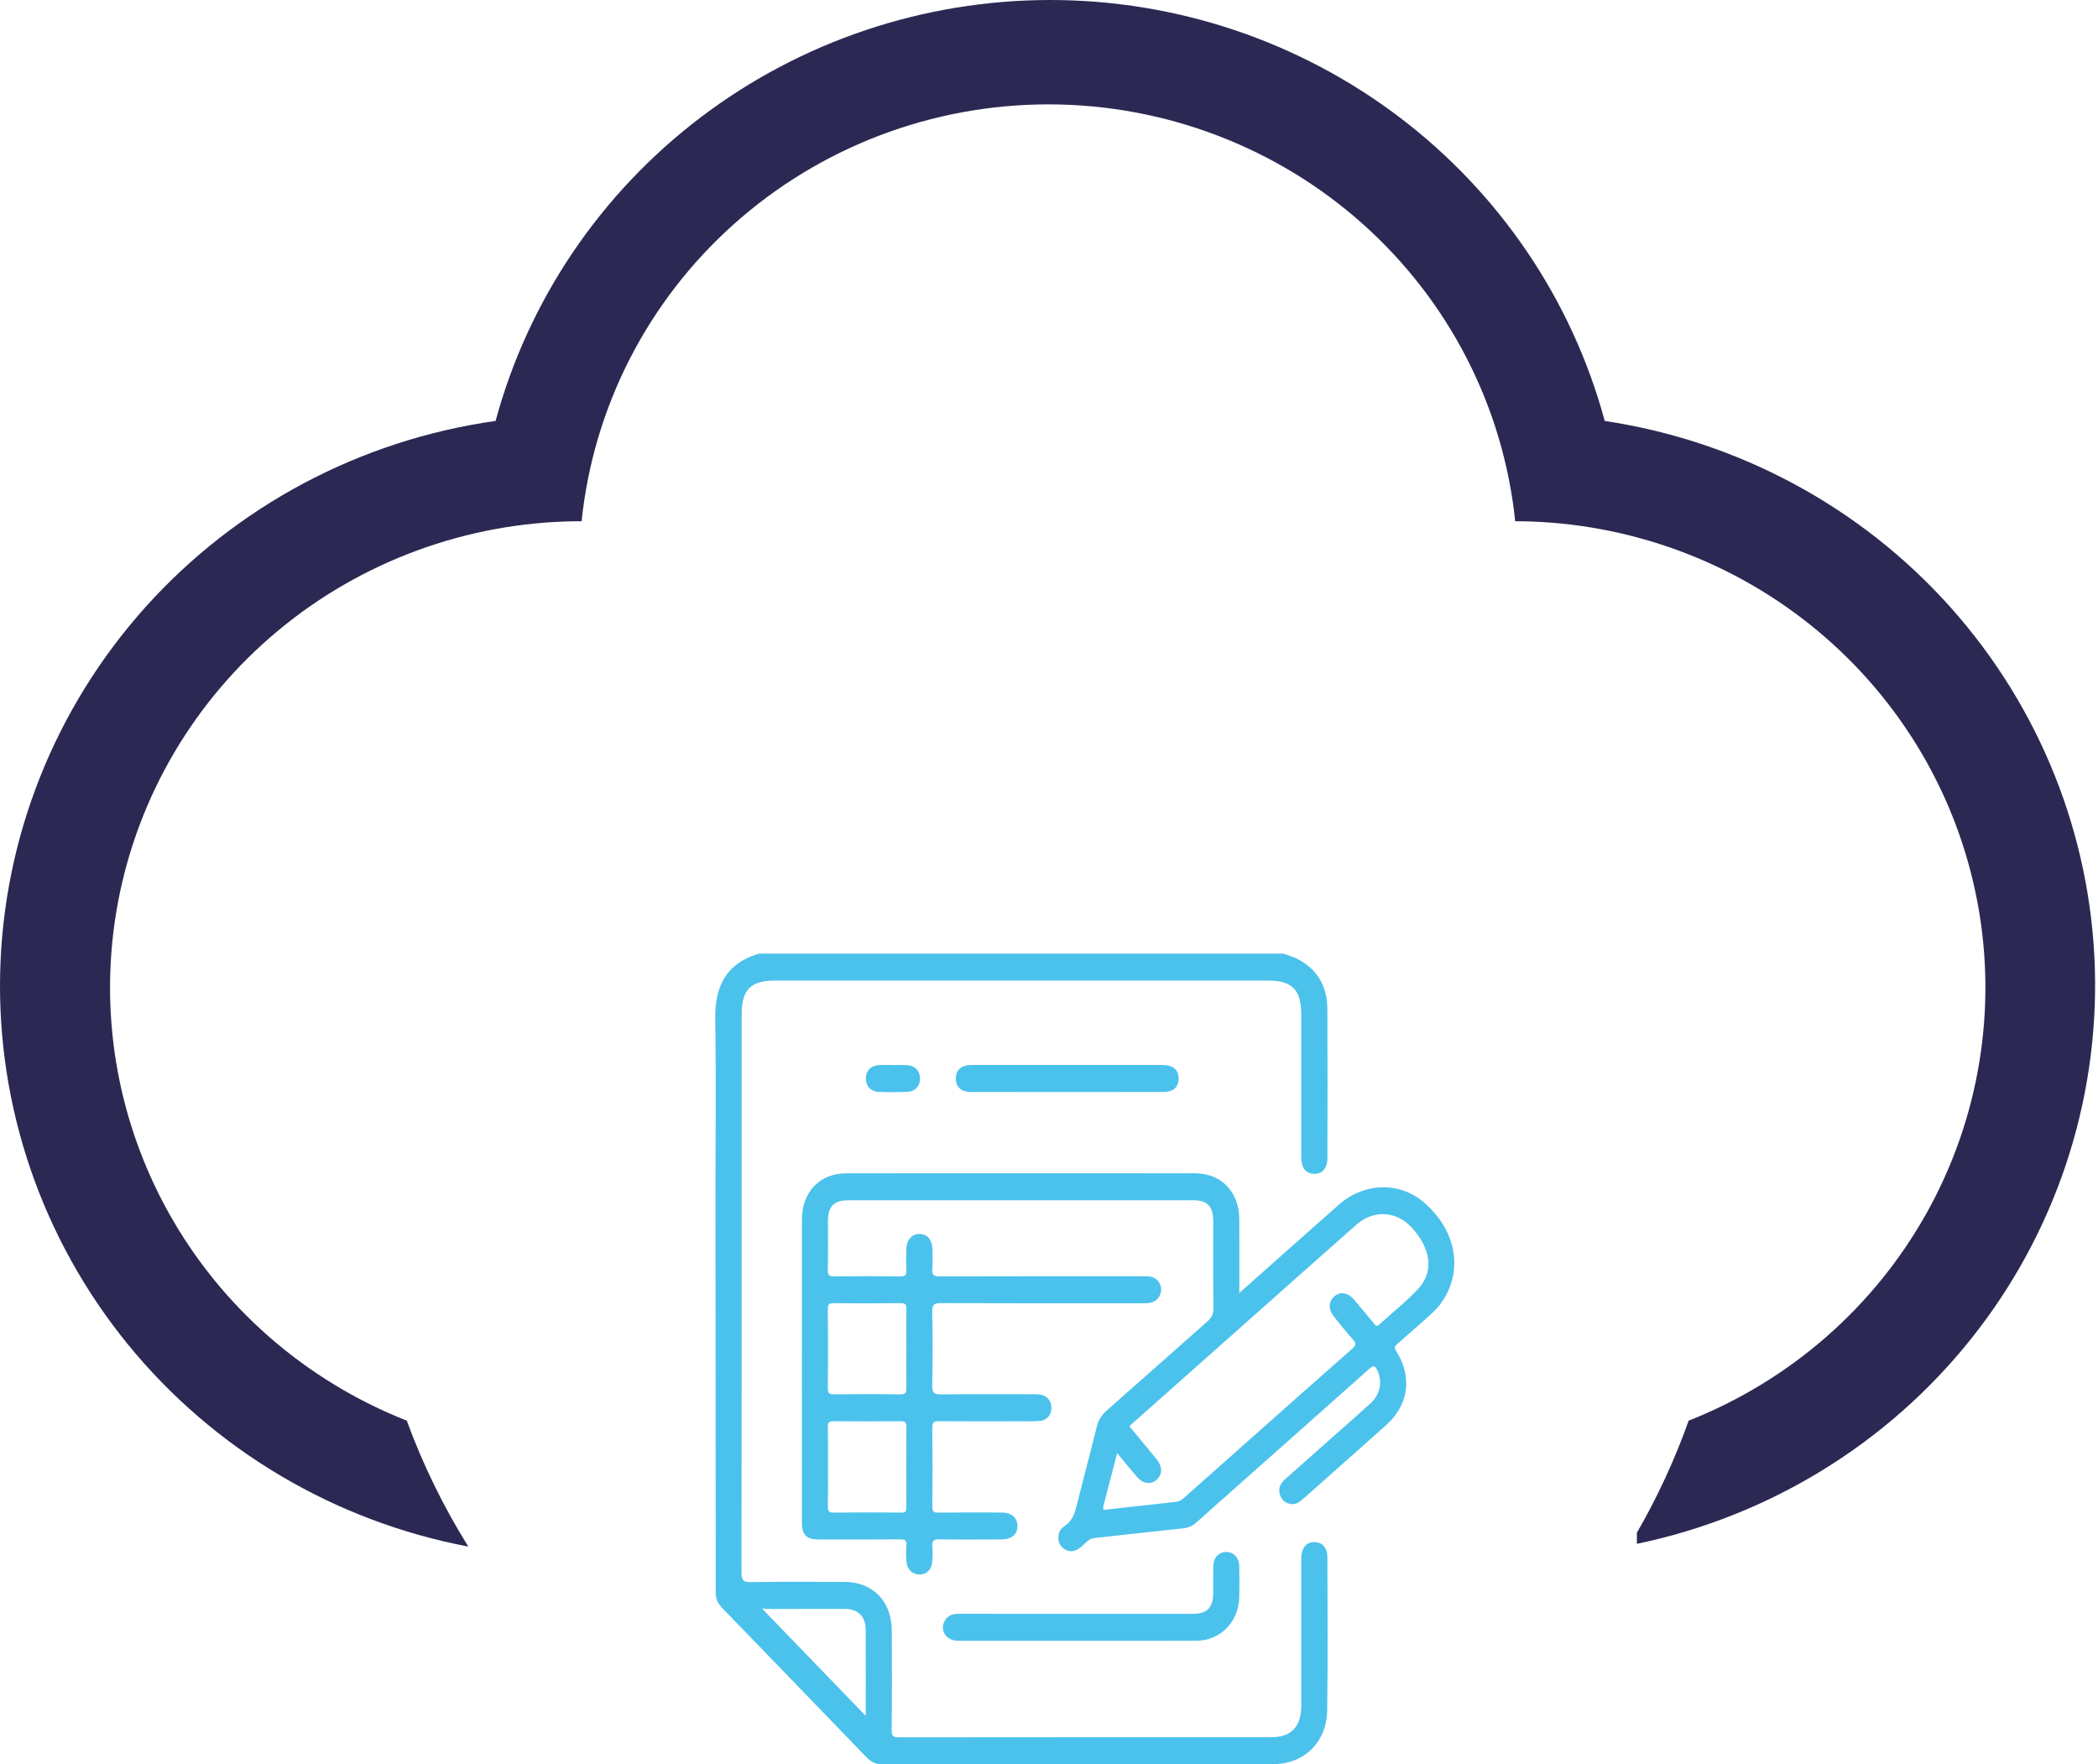 <?xml version="1.0" encoding="UTF-8"?> <svg xmlns="http://www.w3.org/2000/svg" width="88" height="74" viewBox="0 0 88 74" fill="none"><path d="M67.31 17.656C65.938 12.591 62.914 8.115 58.708 4.923C54.502 1.73 49.35 0 44.049 0C38.748 0 33.595 1.73 29.389 4.923C25.184 8.115 22.16 12.591 20.787 17.656C15.117 18.455 9.918 21.218 6.113 25.452C2.308 29.687 0.144 35.12 0.007 40.784C-0.13 46.449 1.768 51.977 5.363 56.388C8.959 60.798 14.019 63.804 19.643 64.871C18.602 63.203 17.737 61.433 17.062 59.589C12.811 57.912 9.279 54.827 7.07 50.861C4.861 46.895 4.112 42.294 4.95 37.842C5.787 33.391 8.16 29.364 11.664 26.451C15.167 23.537 19.584 21.916 24.161 21.864H24.395C24.892 17.069 27.17 12.626 30.787 9.396C34.404 6.166 39.103 4.378 43.975 4.378C48.848 4.378 53.547 6.166 57.164 9.396C60.781 12.626 63.058 17.069 63.555 21.864H63.761C68.335 21.922 72.748 23.548 76.246 26.464C79.744 29.38 82.112 33.406 82.946 37.856C83.78 42.306 83.028 46.904 80.819 50.867C78.609 54.831 75.079 57.913 70.83 59.589C70.251 61.218 69.525 62.791 68.659 64.29V64.755C74.209 63.6 79.173 60.554 82.684 56.148C86.195 51.742 88.03 46.256 87.869 40.648C87.709 35.04 85.562 29.665 81.805 25.463C78.047 21.261 72.917 18.498 67.31 17.656Z" fill="#2B2953"></path><g clip-path="url(#clip0_683_1127)"><path d="M55.138 64.682C54.795 64.677 54.595 64.915 54.582 65.343C54.579 65.42 54.582 65.497 54.582 65.575C54.582 67.567 54.583 69.559 54.581 71.551C54.58 72.425 54.158 72.866 53.327 72.866C48.12 72.867 42.911 72.865 37.703 72.872C37.471 72.872 37.399 72.828 37.401 72.57C37.415 71.175 37.412 69.781 37.406 68.387C37.401 67.168 36.609 66.356 35.428 66.353C34.113 66.351 32.797 66.341 31.482 66.361C31.166 66.367 31.103 66.277 31.103 65.963C31.112 58.151 31.11 50.338 31.11 42.525C31.11 41.522 31.494 41.131 32.475 41.131H53.2C54.199 41.131 54.581 41.523 54.581 42.547C54.582 44.55 54.58 46.552 54.583 48.555C54.584 48.993 54.779 49.23 55.118 49.237C55.461 49.244 55.677 49.005 55.678 48.58C55.682 46.489 55.687 44.397 55.676 42.305C55.671 41.375 55.26 40.675 54.459 40.241C54.266 40.137 54.05 40.079 53.845 40H31.835C30.362 40.441 29.979 41.481 30 42.778C30.042 45.355 30.008 47.934 30.01 50.513C30.014 55.935 30.021 61.358 30.02 66.779C30.02 67.056 30.104 67.256 30.293 67.449C32.31 69.526 34.32 71.608 36.329 73.692C36.51 73.879 36.696 74 36.971 74C42.446 73.995 47.922 73.998 53.397 73.996C54.7 73.996 55.65 73.08 55.669 71.733C55.7 69.598 55.681 67.462 55.677 65.326C55.676 64.918 55.467 64.687 55.137 64.682H55.138ZM31.974 67.481C31.994 67.443 32.078 67.487 32.143 67.487C33.242 67.484 34.342 67.483 35.441 67.486C35.989 67.487 36.305 67.794 36.31 68.357C36.319 69.559 36.313 70.762 36.313 71.971C34.862 70.471 33.426 68.983 31.974 67.481Z" fill="#4BC2EC"></path><path d="M59.732 50.44C58.704 49.553 57.219 49.591 56.148 50.538C54.775 51.751 53.407 52.97 51.983 54.234C51.983 53.163 51.986 52.16 51.982 51.155C51.979 49.995 51.235 49.214 50.117 49.214C45.241 49.21 40.364 49.21 35.488 49.214C34.39 49.214 33.638 50.001 33.637 51.137C33.633 55.376 33.635 59.614 33.636 63.852C33.636 64.379 33.822 64.571 34.331 64.572C35.475 64.574 36.62 64.577 37.764 64.568C37.955 64.566 38.034 64.608 38.018 64.821C38.001 65.052 38.002 65.287 38.023 65.517C38.054 65.847 38.279 66.047 38.577 66.042C38.877 66.037 39.083 65.83 39.105 65.493C39.117 65.284 39.124 65.072 39.106 64.863C39.087 64.634 39.158 64.563 39.387 64.567C40.263 64.581 41.14 64.574 42.017 64.571C42.428 64.57 42.672 64.362 42.678 64.018C42.684 63.665 42.427 63.443 42.004 63.442C41.116 63.44 40.229 63.436 39.341 63.445C39.162 63.447 39.105 63.397 39.106 63.206C39.115 62.099 39.117 60.993 39.105 59.887C39.103 59.661 39.174 59.61 39.38 59.612C40.491 59.622 41.603 59.617 42.716 59.615C43.015 59.615 43.315 59.624 43.613 59.602C43.903 59.58 44.086 59.368 44.1 59.085C44.115 58.785 43.941 58.554 43.647 58.499C43.543 58.48 43.434 58.481 43.328 58.481C42.044 58.48 40.761 58.472 39.478 58.487C39.199 58.49 39.095 58.435 39.102 58.115C39.124 57.086 39.125 56.056 39.102 55.028C39.094 54.706 39.2 54.658 39.477 54.659C42.289 54.669 45.102 54.666 47.914 54.665C48.032 54.665 48.151 54.667 48.265 54.642C48.536 54.582 48.717 54.336 48.703 54.068C48.689 53.781 48.477 53.561 48.186 53.537C48.08 53.529 47.971 53.532 47.865 53.532C45.052 53.532 42.24 53.53 39.428 53.538C39.183 53.539 39.081 53.487 39.105 53.214C39.129 52.94 39.117 52.661 39.109 52.385C39.098 52.004 38.896 51.768 38.585 51.757C38.266 51.744 38.03 51.995 38.016 52.379C38.006 52.678 38.002 52.977 38.018 53.275C38.027 53.476 37.972 53.54 37.769 53.538C36.839 53.526 35.908 53.527 34.978 53.537C34.785 53.539 34.72 53.492 34.724 53.281C34.737 52.584 34.727 51.887 34.729 51.19C34.733 50.605 34.986 50.346 35.559 50.346C40.392 50.345 45.226 50.345 50.059 50.346C50.646 50.346 50.888 50.603 50.889 51.222C50.891 52.438 50.881 53.656 50.897 54.873C50.899 55.123 50.818 55.275 50.641 55.431C49.232 56.67 47.833 57.921 46.424 59.162C46.214 59.348 46.075 59.554 46.005 59.84C45.732 60.952 45.431 62.057 45.156 63.168C45.072 63.511 44.958 63.811 44.654 64.009C44.538 64.085 44.441 64.195 44.41 64.346C44.36 64.595 44.414 64.813 44.624 64.96C44.855 65.123 45.083 65.085 45.305 64.919C45.5 64.774 45.634 64.54 45.91 64.511C47.143 64.38 48.374 64.236 49.608 64.108C49.832 64.085 50.016 64.01 50.184 63.858C50.683 63.407 51.188 62.964 51.691 62.517C53.606 60.818 55.524 59.12 57.434 57.415C57.606 57.261 57.676 57.275 57.772 57.48C57.995 57.956 57.901 58.481 57.488 58.86C57.065 59.249 56.63 59.626 56.2 60.008C55.438 60.685 54.676 61.362 53.912 62.038C53.719 62.208 53.605 62.407 53.683 62.678C53.75 62.914 53.914 63.049 54.142 63.085C54.379 63.124 54.544 62.973 54.707 62.828C55.851 61.812 56.998 60.798 58.138 59.779C59.09 58.928 59.251 57.762 58.562 56.664C58.474 56.524 58.497 56.471 58.605 56.377C59.072 55.972 59.53 55.556 59.994 55.148C60.257 54.916 60.479 54.65 60.648 54.337C61.346 53.05 60.988 51.523 59.732 50.44ZM38.018 63.227C38.019 63.404 37.964 63.446 37.801 63.444C36.852 63.437 35.902 63.436 34.951 63.445C34.764 63.447 34.722 63.383 34.725 63.202C34.735 62.639 34.729 62.075 34.729 61.513C34.729 60.95 34.736 60.408 34.725 59.856C34.721 59.667 34.776 59.611 34.958 59.613C35.897 59.621 36.836 59.62 37.775 59.613C37.947 59.612 38.02 59.648 38.018 59.848C38.009 60.974 38.01 62.101 38.018 63.227ZM34.981 54.661C35.91 54.67 36.841 54.672 37.77 54.66C37.967 54.658 38.024 54.708 38.019 54.916C38.004 55.468 38.014 56.022 38.014 56.574C38.014 57.127 38.007 57.659 38.017 58.2C38.021 58.397 37.995 58.49 37.765 58.487C36.835 58.471 35.905 58.475 34.975 58.485C34.781 58.487 34.722 58.435 34.724 58.227C34.734 57.122 34.735 56.015 34.724 54.91C34.722 54.691 34.797 54.659 34.981 54.661H34.981ZM59.502 54.042C58.997 54.593 58.401 55.053 57.849 55.56C57.734 55.666 57.686 55.581 57.623 55.505C57.351 55.178 57.083 54.848 56.807 54.525C56.542 54.213 56.216 54.159 55.967 54.377C55.71 54.603 55.71 54.933 55.973 55.255C56.228 55.567 56.478 55.885 56.748 56.183C56.892 56.342 56.886 56.424 56.722 56.568C55.182 57.921 53.653 59.285 52.119 60.646C51.3 61.372 50.48 62.098 49.662 62.827C49.562 62.916 49.466 62.981 49.327 62.995C48.381 63.096 47.437 63.206 46.491 63.308C46.395 63.318 46.224 63.397 46.285 63.16C46.471 62.437 46.66 61.714 46.859 60.952C47.148 61.3 47.409 61.62 47.676 61.933C47.94 62.241 48.275 62.29 48.517 62.065C48.771 61.831 48.766 61.512 48.498 61.186C48.126 60.732 47.75 60.28 47.37 59.82C49.062 58.319 50.741 56.829 52.419 55.338C53.912 54.013 55.401 52.685 56.898 51.366C57.606 50.743 58.553 50.791 59.183 51.457C60.011 52.333 60.163 53.32 59.502 54.042Z" fill="#4BC2EC"></path><path d="M50.004 67.692C47.897 67.692 45.79 67.692 43.684 67.692C42.529 67.692 41.374 67.694 40.22 67.69C39.966 67.688 39.751 67.75 39.622 67.991C39.405 68.398 39.692 68.821 40.192 68.822C41.87 68.826 43.549 68.823 45.228 68.823C46.885 68.822 48.542 68.829 50.199 68.819C51.196 68.813 51.96 68.019 51.98 66.99C51.989 66.559 51.989 66.127 51.98 65.696C51.973 65.333 51.743 65.095 51.428 65.098C51.109 65.1 50.897 65.335 50.891 65.707C50.884 66.061 50.889 66.415 50.889 66.769C50.888 67.442 50.649 67.692 50.004 67.692Z" fill="#4BC2EC"></path><path d="M48.675 44.669C46.069 44.667 43.462 44.667 40.856 44.669C40.73 44.669 40.597 44.673 40.477 44.707C40.202 44.785 40.075 44.992 40.092 45.278C40.108 45.55 40.256 45.729 40.519 45.782C40.633 45.806 40.753 45.803 40.87 45.803C42.162 45.804 43.455 45.804 44.748 45.804C46.041 45.804 47.354 45.804 48.657 45.803C48.774 45.803 48.894 45.805 49.008 45.783C49.272 45.731 49.419 45.553 49.437 45.281C49.456 44.994 49.328 44.787 49.055 44.708C48.935 44.673 48.802 44.669 48.675 44.669Z" fill="#4BC2EC"></path><path d="M36.844 44.677C36.508 44.706 36.307 44.938 36.317 45.259C36.325 45.566 36.525 45.784 36.849 45.798C37.253 45.813 37.659 45.814 38.063 45.797C38.384 45.783 38.584 45.56 38.59 45.254C38.597 44.946 38.405 44.712 38.088 44.681C37.877 44.66 37.663 44.677 37.45 44.677V44.673C37.248 44.673 37.045 44.659 36.844 44.677Z" fill="#4BC2EC"></path></g><defs><clipPath id="clip0_683_1127"><rect width="31" height="34" fill="white" transform="translate(30 40)"></rect></clipPath></defs></svg> 